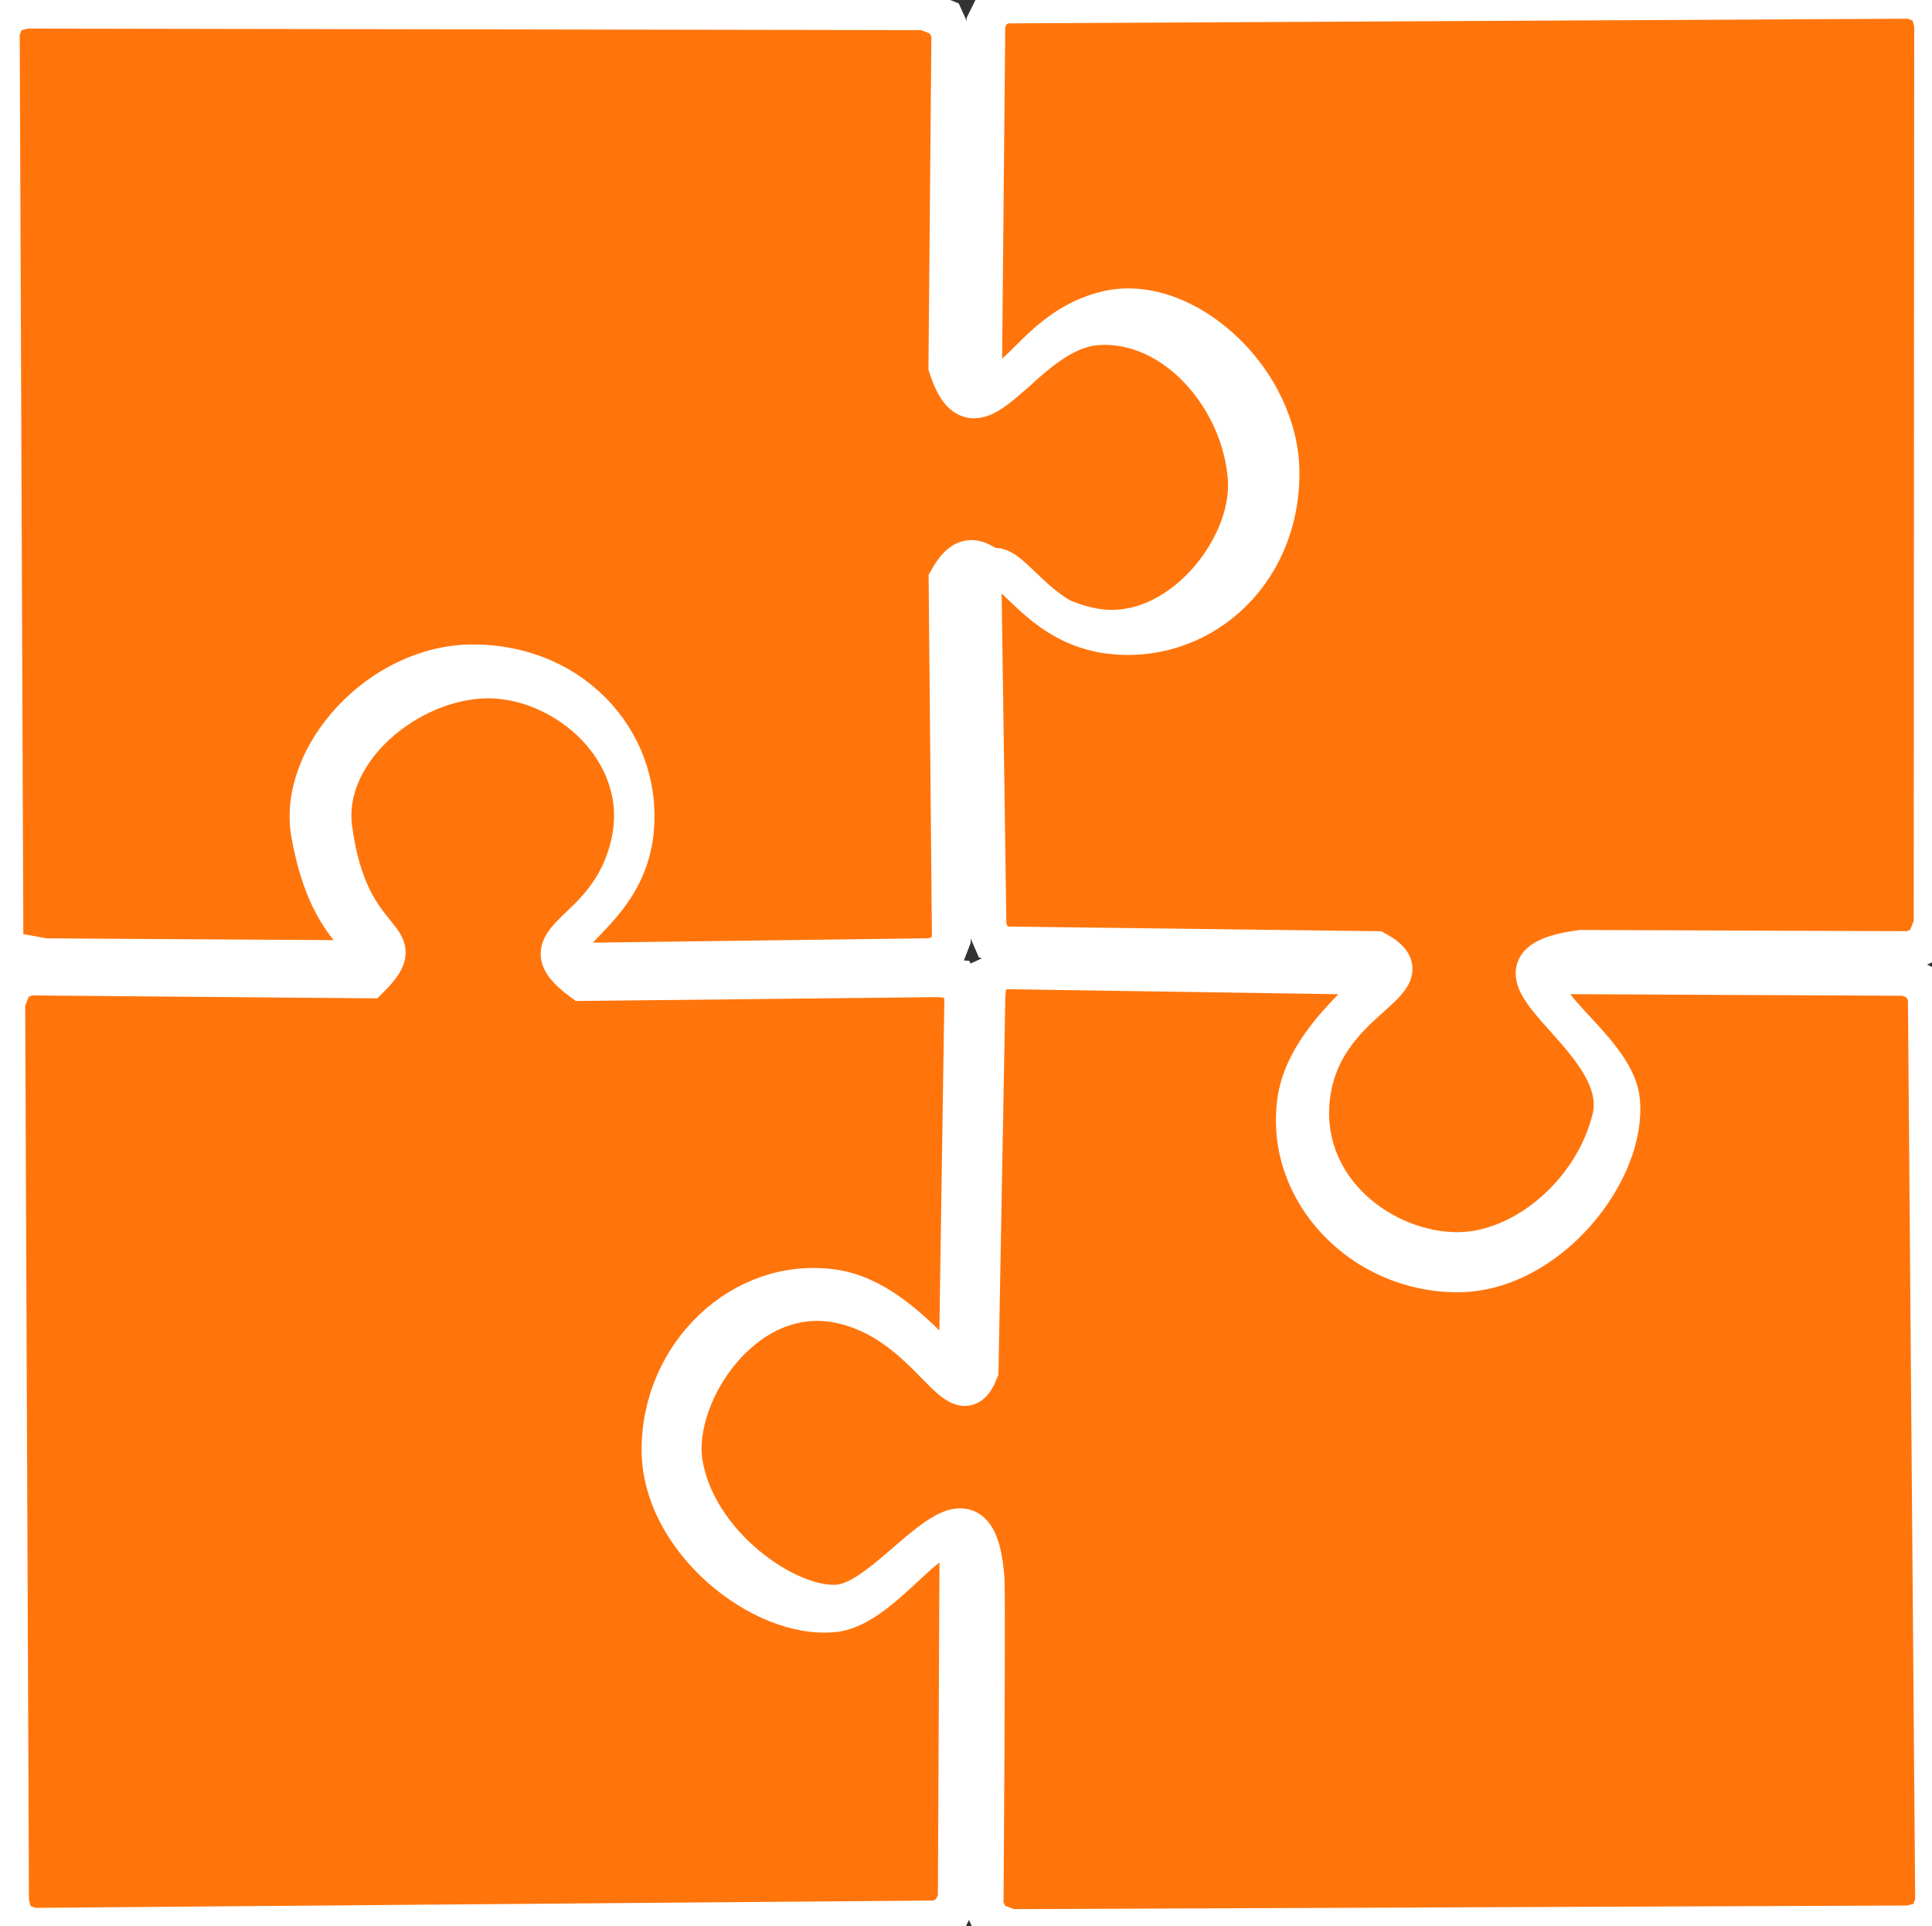 <?xml version="1.0" encoding="utf-8"?>
<svg xmlns="http://www.w3.org/2000/svg" viewBox="780.38 679.548 100 99.693" width="100px" height="99.693px">
  <rect x="780.38" y="679.548" width="100" height="99.693" fill="#333333" stroke="none"/>
  <path style="fill: rgb(255, 117, 12); stroke: rgb(255, 255, 255); stroke-width: 9.823px;" d="M 46.31 -133.98 L 44.586 -129.5 L 45.509 100.908 L 46.936 103.891 L 55.939 105.498 L 132.618 105.978 C 141.831 99.421 128.497 103.066 123.285 74.184 C 119.715 54.399 140.81 30.951 164.458 30.941 C 190.833 30.93 208.48 52.139 205.276 74.849 C 202.376 95.413 181.022 100.84 190.856 106.647 L 281.031 105.472 L 284.602 104.087 L 285.866 100.839 L 285.03 9.62 C 293.563 -5.645 298.771 17.452 321.949 21.741 C 343.028 25.642 362.098 1.903 360.945 -15.852 C 359.62 -36.246 342.613 -56.151 322.953 -54.817 C 303.802 -53.516 292.245 -21.682 284.981 -44.445 L 285.731 -129.13 L 284.088 -132.78 L 279.164 -134.74 L 50.978 -135.13 L 46.31 -133.98 Z" transform="matrix(0.204, 0, 0, 0.204, 771.303, 707.592)"/>
  <rect x="105.86" y="221.245" width="95.403" height="2.298" style="fill: rgb(255, 117, 12); stroke: rgb(255, 255, 255); stroke-width: 9.823px;" rx="4.066" ry="4.066" transform="matrix(0.204, 0, 0, 0.204, 771.303, 707.592)"/>
  <path style="fill: rgb(255, 117, 12); stroke: rgb(255, 255, 255); stroke-width: 9.823px; transform-origin: 226.029px -53.051px;" d="M 534.382 -136.02 L 529.9 -137.74 L 299.671 -136.55 L 296.692 -135.12 L 295.09 -131.86 L 294.261 -43.855 C 301.541 -33.294 306.284 -54.506 326.058 -58.928 C 345.665 -63.313 369.687 -41.262 369.723 -17.595 C 369.762 8.799 348.59 26.483 325.893 23.303 C 305.342 20.423 299.895 -0.939 294.104 8.908 L 295.379 97.763 L 296.934 101.358 L 300.014 102.395 L 394.148 103.58 C 409.277 111.932 379.423 115.322 377.359 142.175 C 375.629 164.693 396.156 179.841 414.511 179.943 C 431.67 180.038 449.292 164.67 453.791 146.219 C 458.976 124.947 413.931 107.628 446.076 103.271 L 529.821 103.583 L 533.452 101.935 L 535.407 97.005 L 535.533 -131.35 L 534.382 -136.02 Z" transform="matrix(0.204, 0, 0, 0.204, 591.294, 749.842)"/>
  <path style="fill: rgb(255, 117, 12); stroke: rgb(255, 255, 255); stroke-width: 9.823px; transform-origin: 202.874px 60.201px;" d="M 534.04 349.814 L 535.739 345.319 L 533.89 114.928 L 532.057 111.953 L 528.794 110.364 L 440.848 109.937 C 427.763 113.709 454.637 127.892 456.055 141.688 C 457.928 159.901 437.761 185.417 414.954 185.573 C 390.526 185.741 370.633 164.984 373.886 141.9 C 376.854 120.841 406.501 107.888 388.125 110.02 L 299.496 108.673 L 295.442 110.525 L 295.065 115.181 L 293.327 210.431 C 287.928 224.25 281.055 198.117 257.772 193.406 C 233.767 188.549 215.728 216.298 218.224 233.402 C 221.259 254.176 244.724 270.701 257.651 269.569 C 272.255 268.289 292.489 231.199 294.832 263.189 C 295.173 267.698 294.595 346.344 294.595 346.344 L 296.258 349.968 L 301.193 351.902 L 529.379 350.986 L 534.04 349.814 Z" transform="matrix(0.204, 0, 0, 0.204, 609.734, 659.649)"/>
  <path style="fill: rgb(255, 117, 12); stroke: rgb(255, 255, 255); stroke-width: 9.823px; transform-origin: 104.247px 34.518px;" d="M 48.303 349.845 L 52.796 351.544 L 283.015 349.656 L 285.987 347.819 L 287.574 344.555 L 287.986 256.545 C 284.214 243.452 270.046 270.346 256.262 271.768 C 238.063 273.644 212.562 253.468 212.402 230.644 C 212.231 206.198 232.968 186.286 256.037 189.539 C 277.08 192.504 290.029 222.172 287.895 203.781 L 289.227 115.086 L 287.374 111.032 L 282.721 110.653 L 192.374 111.622 C 176.464 99.916 199.093 100.767 204.595 76.655 C 209.587 54.776 190.592 36.765 171.517 34.987 C 150.956 33.072 126.412 51.945 129.157 72.743 C 133.343 104.471 150.617 98.809 138.428 110.951 L 51.732 110.224 L 48.11 111.889 L 46.176 116.827 L 47.132 345.181 L 48.303 349.845 Z" transform="matrix(0.204, 0, 0, 0.204, 688.281, 680.102)"/>
</svg>